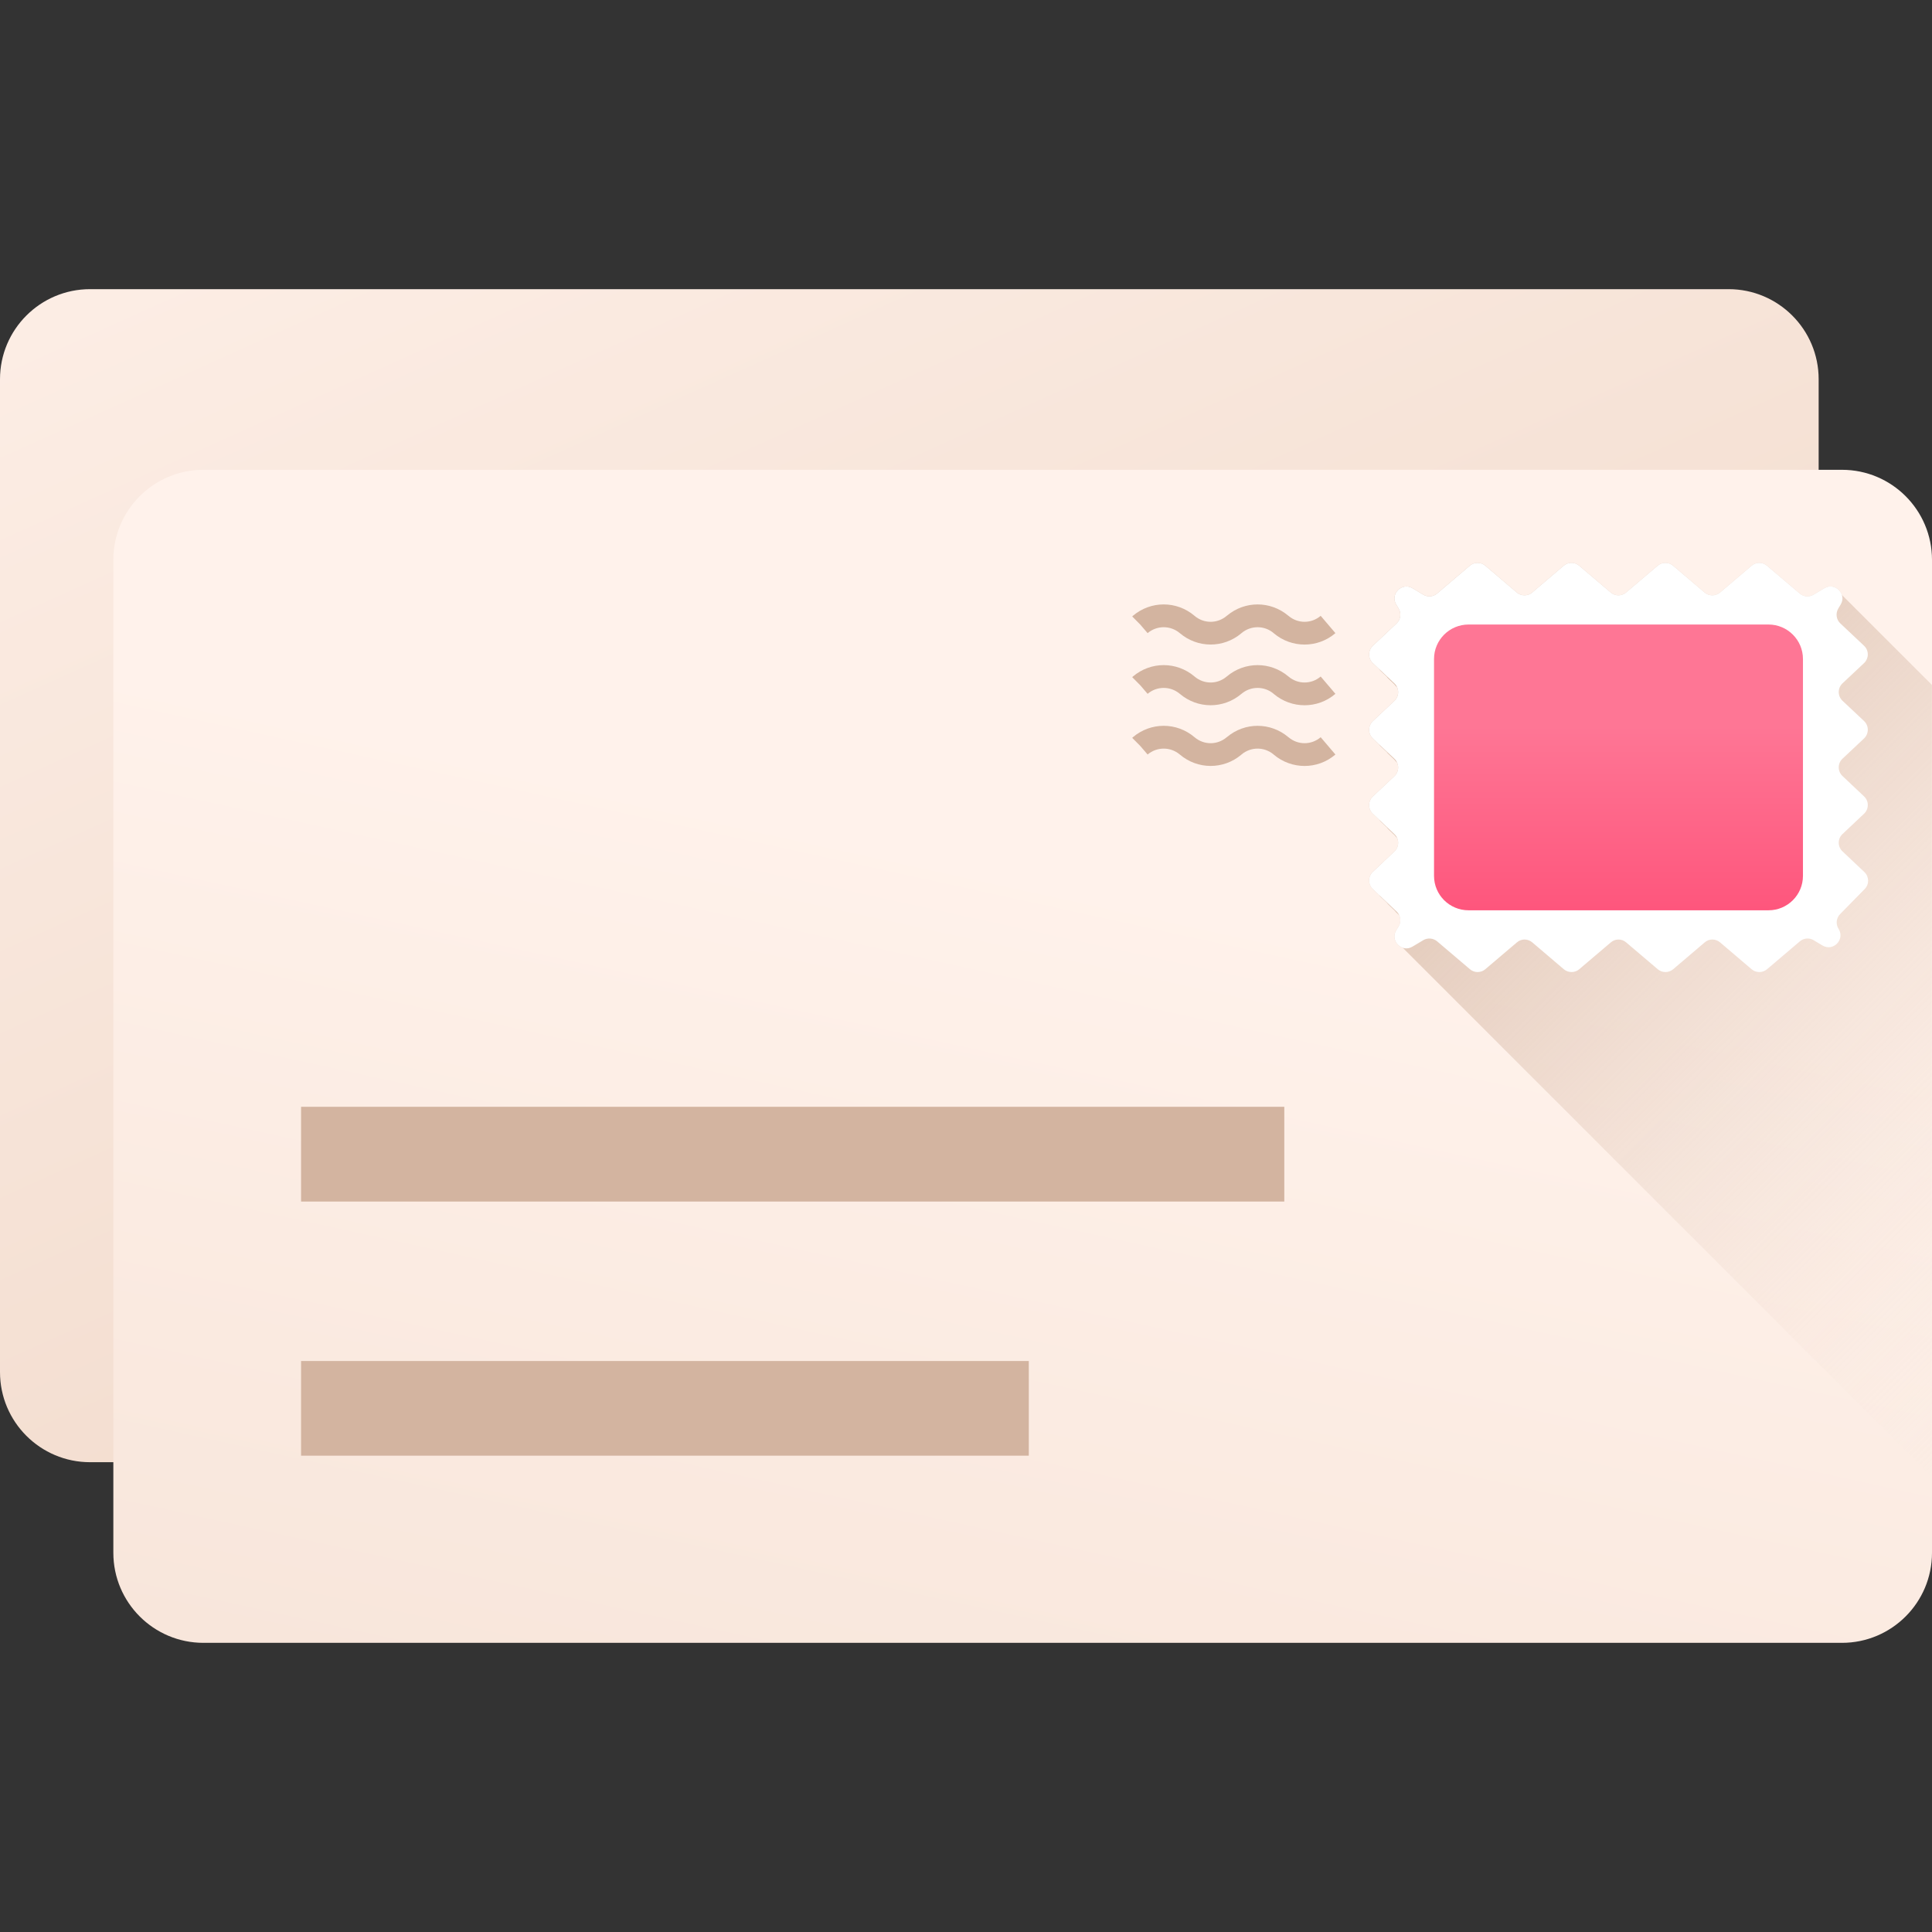 <svg width="24" height="24" viewBox="0 0 24 24" fill="none" xmlns="http://www.w3.org/2000/svg">
<rect x="0" y="0" width="24" height="24" fill="#333333" stroke="none"/>
<g clip-path="url(#clip0)">
<path d="M21.473 18.164H1.119C0.501 18.164 0 17.663 0 17.045V4.711C0 4.093 0.501 3.592 1.119 3.592H21.473C22.091 3.592 22.592 4.093 22.592 4.711V17.045C22.592 17.663 22.091 18.164 21.473 18.164Z" fill="url(#paint0_linear)"/>
<path d="M22.881 20.408H2.527C1.909 20.408 1.408 19.907 1.408 19.289V6.955C1.408 6.337 1.909 5.836 2.527 5.836H22.881C23.5 5.836 24 6.337 24 6.955V19.289C24 19.907 23.499 20.408 22.881 20.408Z" fill="url(#paint1_linear)"/>
<path d="M15.954 13.749H3.74V14.926H15.954V13.749Z" fill="#D3B4A0"/>
<path d="M12.78 16.907H3.74V18.083H12.78V16.907Z" fill="#D3B4A0"/>
<path d="M23.999 8.508L22.88 7.39C22.853 7.307 22.754 7.253 22.663 7.307L22.529 7.387C22.475 7.42 22.405 7.414 22.357 7.373L21.95 7.027C21.895 6.98 21.814 6.98 21.759 7.027L21.367 7.36C21.312 7.407 21.23 7.407 21.175 7.36L20.784 7.027C20.728 6.98 20.647 6.98 20.592 7.027L20.2 7.36C20.145 7.407 20.064 7.407 20.009 7.36L19.617 7.027C19.562 6.98 19.481 6.98 19.425 7.027L19.034 7.36C18.979 7.407 18.897 7.407 18.842 7.36L18.451 7.027C18.395 6.98 18.314 6.98 18.259 7.027L17.852 7.373C17.804 7.414 17.735 7.42 17.68 7.387L17.547 7.307C17.415 7.228 17.264 7.38 17.345 7.511L17.374 7.559C17.41 7.619 17.4 7.696 17.349 7.744L17.054 8.022C16.992 8.081 16.992 8.179 17.054 8.238L17.13 8.309C17.136 8.318 17.143 8.327 17.151 8.335L17.227 8.406C17.233 8.415 17.24 8.424 17.248 8.431L17.323 8.502C17.329 8.512 17.337 8.52 17.345 8.528L17.356 8.539C17.38 8.594 17.369 8.661 17.322 8.706L17.054 8.958C16.992 9.017 16.992 9.115 17.054 9.174L17.13 9.245C17.136 9.254 17.143 9.263 17.151 9.271L17.227 9.342C17.233 9.351 17.24 9.359 17.248 9.367L17.323 9.438C17.33 9.448 17.337 9.456 17.345 9.464L17.356 9.475C17.38 9.53 17.369 9.597 17.322 9.642L17.054 9.894C16.992 9.952 16.992 10.051 17.054 10.109L17.13 10.18C17.136 10.19 17.143 10.198 17.151 10.206L17.227 10.277C17.233 10.286 17.24 10.295 17.248 10.303L17.323 10.374C17.33 10.383 17.337 10.392 17.345 10.4L17.356 10.411C17.38 10.466 17.369 10.533 17.322 10.577L17.054 10.829C16.992 10.888 16.992 10.986 17.054 11.045L17.13 11.116C17.136 11.125 17.143 11.134 17.151 11.142L17.227 11.213C17.233 11.222 17.24 11.231 17.248 11.239L17.323 11.31C17.33 11.319 17.337 11.328 17.345 11.336L17.383 11.371C17.402 11.414 17.4 11.465 17.374 11.508L17.345 11.555C17.289 11.646 17.344 11.747 17.426 11.774L23.999 18.347V8.508Z" fill="url(#paint2_linear)"/>
<path d="M22.639 11.745L22.529 11.679C22.475 11.647 22.406 11.653 22.358 11.694L21.951 12.04C21.896 12.087 21.814 12.087 21.759 12.04L21.368 11.707C21.312 11.659 21.231 11.659 21.176 11.707L20.785 12.04C20.729 12.087 20.648 12.087 20.593 12.04L20.201 11.707C20.146 11.659 20.065 11.659 20.01 11.707L19.618 12.04C19.563 12.087 19.482 12.087 19.426 12.04L19.035 11.707C18.979 11.659 18.898 11.659 18.843 11.707L18.451 12.04C18.396 12.087 18.315 12.087 18.26 12.04L17.853 11.694C17.804 11.653 17.735 11.647 17.681 11.679L17.547 11.759C17.415 11.839 17.264 11.687 17.345 11.555L17.374 11.508C17.41 11.448 17.4 11.371 17.349 11.323L17.054 11.045C16.992 10.987 16.992 10.888 17.054 10.83L17.322 10.577C17.384 10.519 17.384 10.42 17.322 10.362L17.054 10.109C16.992 10.051 16.992 9.952 17.054 9.894L17.322 9.642C17.384 9.583 17.384 9.485 17.322 9.426L17.054 9.174C16.992 9.115 16.992 9.017 17.054 8.958L17.322 8.706C17.384 8.647 17.384 8.549 17.322 8.49L17.054 8.238C16.992 8.179 16.992 8.081 17.054 8.022L17.349 7.744C17.4 7.696 17.41 7.619 17.374 7.559L17.345 7.511C17.264 7.38 17.415 7.228 17.547 7.307L17.68 7.387C17.735 7.42 17.804 7.414 17.852 7.373L18.259 7.027C18.314 6.98 18.395 6.98 18.451 7.027L18.842 7.36C18.897 7.407 18.979 7.407 19.034 7.36L19.425 7.027C19.481 6.98 19.562 6.98 19.617 7.027L20.009 7.36C20.064 7.407 20.145 7.407 20.2 7.36L20.592 7.027C20.647 6.98 20.728 6.98 20.784 7.027L21.175 7.36C21.23 7.407 21.312 7.407 21.367 7.36L21.759 7.027C21.814 6.98 21.895 6.98 21.95 7.027L22.357 7.373C22.405 7.414 22.475 7.42 22.529 7.387L22.663 7.307C22.795 7.228 22.945 7.379 22.865 7.511L22.836 7.559C22.8 7.619 22.81 7.696 22.861 7.744L23.156 8.022C23.218 8.08 23.218 8.178 23.156 8.237L22.888 8.489C22.826 8.548 22.826 8.646 22.888 8.705L23.156 8.957C23.218 9.016 23.218 9.114 23.156 9.173L22.888 9.425C22.826 9.483 22.826 9.582 22.888 9.64L23.156 9.893C23.218 9.951 23.218 10.05 23.156 10.108L22.888 10.361C22.826 10.419 22.826 10.518 22.888 10.576L23.16 10.833C23.22 10.89 23.222 10.985 23.164 11.044L22.859 11.355C22.81 11.404 22.802 11.48 22.839 11.538C22.923 11.67 22.773 11.825 22.639 11.745Z" fill="white"/>
<path d="M21.969 11.308H18.243C18.006 11.308 17.814 11.117 17.814 10.88V8.186C17.814 7.95 18.006 7.758 18.243 7.758H21.969C22.205 7.758 22.397 7.95 22.397 8.186V10.88C22.397 11.117 22.205 11.308 21.969 11.308Z" fill="url(#paint3_linear)"/>
<path d="M16.206 8.007C16.071 8.007 15.936 7.961 15.825 7.868L15.822 7.865C15.707 7.767 15.538 7.767 15.422 7.865L15.419 7.868C15.197 8.054 14.877 8.053 14.656 7.865C14.54 7.767 14.372 7.767 14.256 7.865L14.165 7.759L14.065 7.658L14.073 7.65C14.295 7.461 14.617 7.461 14.839 7.65C14.955 7.749 15.123 7.749 15.239 7.65L15.243 7.647C15.464 7.462 15.782 7.462 16.003 7.648L16.006 7.65C16.122 7.749 16.29 7.749 16.406 7.65L16.589 7.865C16.478 7.96 16.342 8.007 16.206 8.007Z" fill="#D3B4A0"/>
<path d="M16.206 8.761C16.071 8.761 15.936 8.715 15.825 8.622L15.822 8.619C15.707 8.521 15.538 8.521 15.422 8.619C15.2 8.808 14.878 8.808 14.656 8.619C14.54 8.521 14.372 8.521 14.256 8.619L14.165 8.513L14.065 8.412L14.073 8.404C14.295 8.215 14.617 8.215 14.839 8.404C14.955 8.503 15.123 8.503 15.239 8.404C15.46 8.216 15.781 8.215 16.003 8.402L16.006 8.404C16.122 8.503 16.29 8.503 16.406 8.404L16.589 8.619C16.478 8.714 16.342 8.761 16.206 8.761Z" fill="#D3B4A0"/>
<path d="M16.206 9.515C16.071 9.515 15.936 9.469 15.825 9.376L15.822 9.373C15.706 9.275 15.538 9.275 15.422 9.373L15.419 9.376C15.197 9.562 14.877 9.561 14.656 9.373C14.54 9.275 14.372 9.275 14.256 9.373L14.165 9.267L14.065 9.166L14.073 9.158C14.295 8.969 14.617 8.969 14.839 9.158C14.955 9.257 15.123 9.257 15.239 9.158L15.243 9.155C15.464 8.97 15.782 8.97 16.003 9.156L16.006 9.158C16.122 9.257 16.29 9.257 16.406 9.158L16.589 9.373C16.478 9.468 16.342 9.515 16.206 9.515Z" fill="#D3B4A0"/>
</g>
<defs>
<linearGradient id="paint0_linear" x1="4.952" y1="-3.18" x2="14.14" y2="17.181" gradientUnits="userSpaceOnUse">
<stop stop-color="#FFF2EB"/>
<stop offset="1" stop-color="#F1DACB"/>
</linearGradient>
<linearGradient id="paint1_linear" x1="13.211" y1="10.802" x2="8.26" y2="33.449" gradientUnits="userSpaceOnUse">
<stop stop-color="#FFF2EB"/>
<stop offset="1" stop-color="#F1DACB"/>
</linearGradient>
<linearGradient id="paint2_linear" x1="27.441" y1="16.87" x2="17.661" y2="7.09" gradientUnits="userSpaceOnUse">
<stop stop-color="#FFF2EB" stop-opacity="0"/>
<stop offset="1" stop-color="#D3B4A0"/>
</linearGradient>
<linearGradient id="paint3_linear" x1="20.105" y1="9.017" x2="20.105" y2="11.442" gradientUnits="userSpaceOnUse">
<stop stop-color="#FE7695"/>
<stop offset="1" stop-color="#FE547B"/>
</linearGradient>
<clipPath id="clip0">
<rect width="24" height="24" fill="white"/>
</clipPath>
</defs>
</svg>
